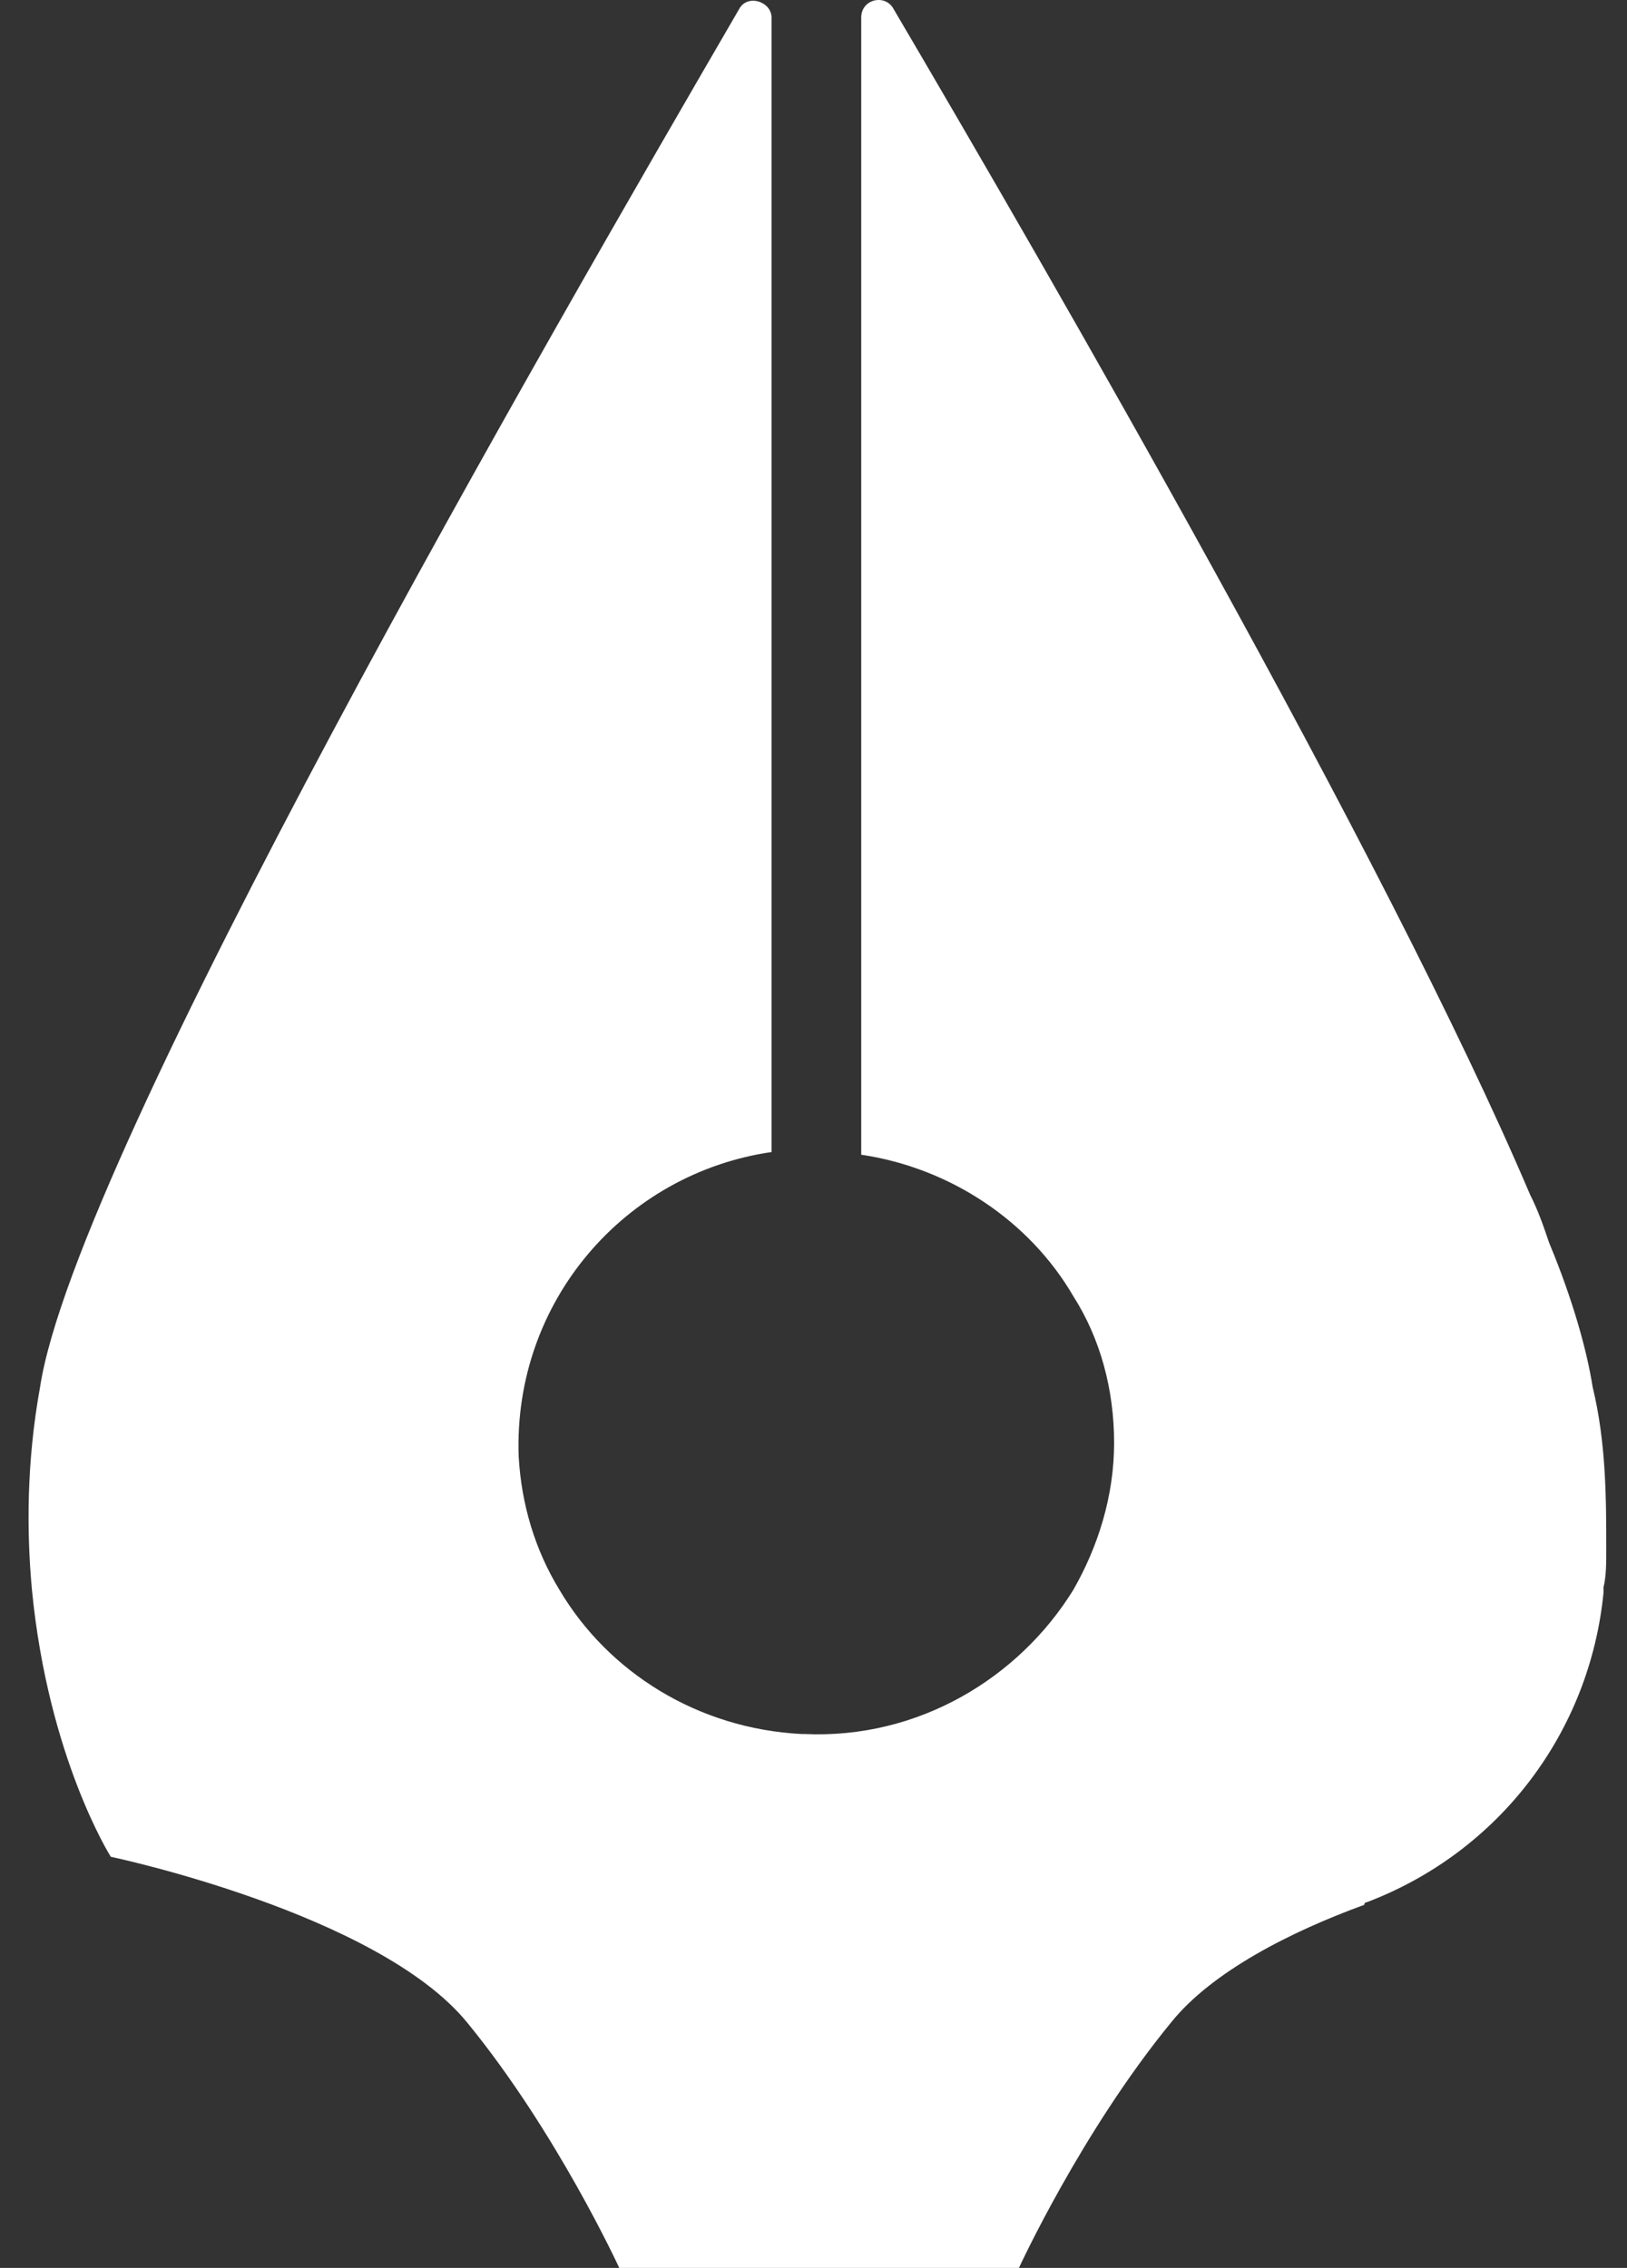 <svg width="33" height="46" viewBox="0 0 33 46" fill="none" xmlns="http://www.w3.org/2000/svg">
<rect x="0" y="0" width="33" height="46" fill="#333333" stroke="none"/>
<path d="M32.579 31.435C32.579 31.705 32.579 31.976 32.524 32.193C32.524 32.247 32.524 32.247 32.524 32.301C32.248 35.117 30.428 37.553 27.726 38.582C27.726 38.582 27.671 38.582 27.671 38.636C26.182 39.178 24.582 39.99 23.755 41.019C21.935 43.239 20.667 46 20.667 46H12.56C12.56 46 11.292 43.239 9.472 41.019C7.652 38.799 2.247 37.661 2.247 37.661C2.247 37.661 0.979 35.658 0.648 32.247C0.538 31.056 0.538 29.648 0.813 28.132C1.53 23.421 11.181 6.744 14.987 0.192C15.152 -0.133 15.649 0.03 15.649 0.355V23.367C12.67 23.8 10.409 26.399 10.52 29.54C10.575 30.514 10.851 31.435 11.347 32.247C12.339 33.925 14.159 35.062 16.255 35.171H16.31C18.627 35.279 20.667 34.034 21.77 32.247C22.266 31.381 22.597 30.352 22.597 29.269C22.597 28.186 22.321 27.157 21.77 26.291C20.888 24.775 19.288 23.692 17.468 23.421V0.355C17.468 -0.024 17.965 -0.133 18.13 0.192C21.218 5.445 28.112 17.357 31.035 24.233C31.2 24.558 31.311 24.883 31.421 25.208C31.917 26.399 32.193 27.428 32.303 28.132C32.579 29.269 32.579 30.406 32.579 31.435Z" fill="white"/>
</svg>
